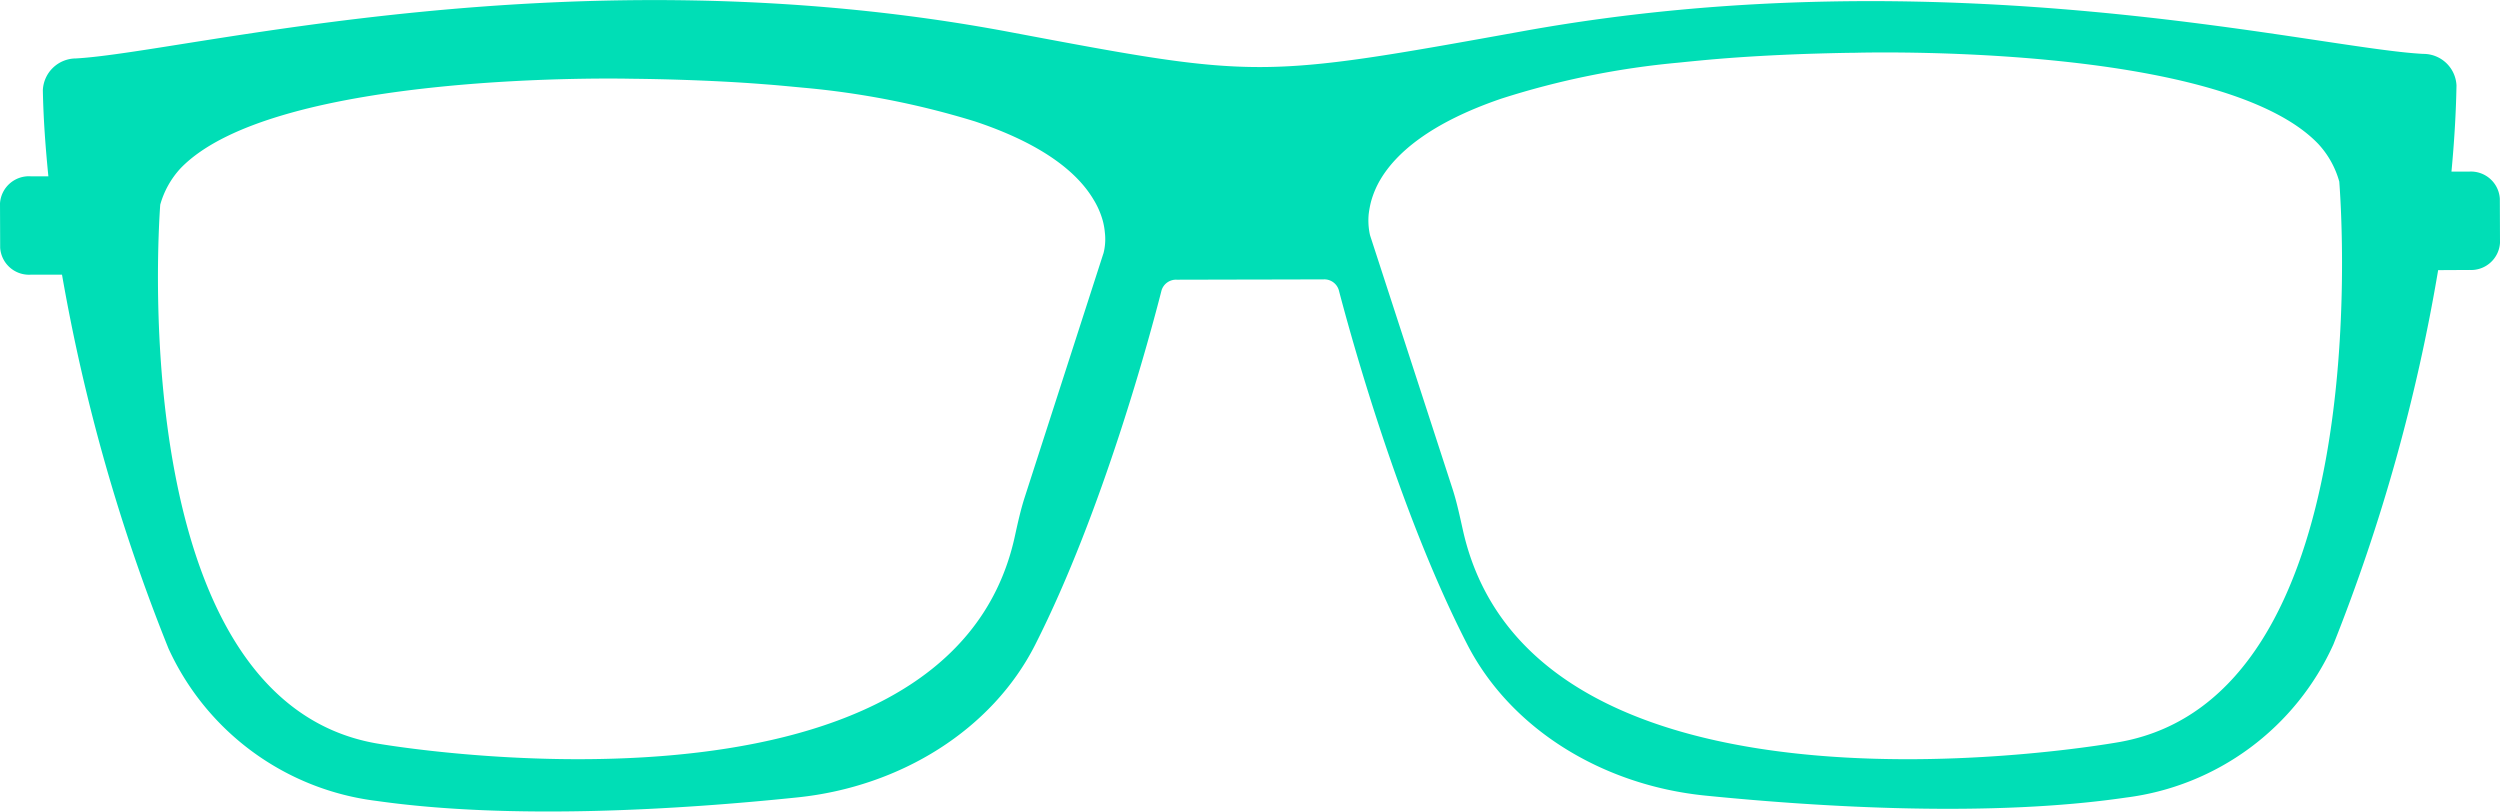 <?xml version="1.0" encoding="UTF-8"?> <svg xmlns="http://www.w3.org/2000/svg" width="77" height="25" viewBox="0 0 154 50"><path fill="#00deb6" d="M1503.61,5171.11s-36.19,6.62-40.51-13.11c-0.18-.8-0.35-1.61-0.6-2.4l-5.09-15.65a0.077,0.077,0,0,0-.01-0.03c-0.01-.04-0.03-0.12-0.05-0.24a4.2,4.2,0,0,1-.04-1.07,6.2,6.2,0,0,1,.14-0.76,5.587,5.587,0,0,1,.57-1.36c0.94-1.6,3.02-3.49,7.48-5.01a50.937,50.937,0,0,1,10.89-2.21c0.78-.08,1.59-0.16,2.43-0.23,1.68-.14,3.5-0.24,5.45-0.31,0.98-.03,1.99-0.06,3.04-0.07,0,0,22.49-.65,28.49,5.61a5.621,5.621,0,0,1,1.3,2.33C1517.29,5139.07,1519.19,5168.27,1503.61,5171.11Zm-62.58-30.35c-0.02.11-.04,0.19-0.05,0.23a0.044,0.044,0,0,1-.01.03l-4.87,15.09c-0.24.76-.41,1.54-0.58,2.31-4.11,19.01-39.35,12.78-39.35,12.78-15.18-2.68-13.47-30.8-13.3-33.18a5.479,5.479,0,0,1,1.25-2.24c5.82-6.05,27.7-5.52,27.7-5.52,1.02,0.01,2.01.03,2.96,0.06,1.9,0.06,3.67.15,5.31,0.28,0.82,0.06,1.61.14,2.37,0.21a51.552,51.552,0,0,1,10.6,2.08c4.35,1.45,6.38,3.26,7.3,4.81a5.107,5.107,0,0,1,.57,1.3,4.273,4.273,0,0,1,.13.74A3.527,3.527,0,0,1,1441.03,5140.76Zm85.96-3.11a1.784,1.784,0,0,0-1.88-1.67h-1.1c0.17-1.8.28-3.58,0.31-5.31a2.04,2.04,0,0,0-2.05-1.94c-6.65-.34-29.28-6.12-55.4-1.41-16.35,2.95-16.35,2.95-31.69.06-26.99-5.08-50.68,1.25-57.5,1.63a2.046,2.046,0,0,0-2.04,1.95c0.03,1.73.16,3.51,0.34,5.31h-1.1a1.785,1.785,0,0,0-1.88,1.67l0.01,2.73a1.78,1.78,0,0,0,1.89,1.66h1.92a114.238,114.238,0,0,0,6.56,23.03,16.281,16.281,0,0,0,12.84,9.39c8.31,1.18,18.68.53,25.9-.22,6.38-.66,12-4.19,14.64-9.39,4.18-8.24,7.09-19.09,7.79-21.84a0.93,0.93,0,0,1,.94-0.66l4.31-.01h0.42l4.31-.01a0.93,0.93,0,0,1,.94.66c0.72,2.75,3.68,13.58,7.9,21.8,2.66,5.2,8.3,8.7,14.69,9.34,7.21,0.72,17.59,1.34,25.9.12a16.248,16.248,0,0,0,12.78-9.44,112.893,112.893,0,0,0,6.45-23.05l1.93-.01a1.785,1.785,0,0,0,1.88-1.67Z" transform="translate(-1373 -5125.41)"></path></svg> 